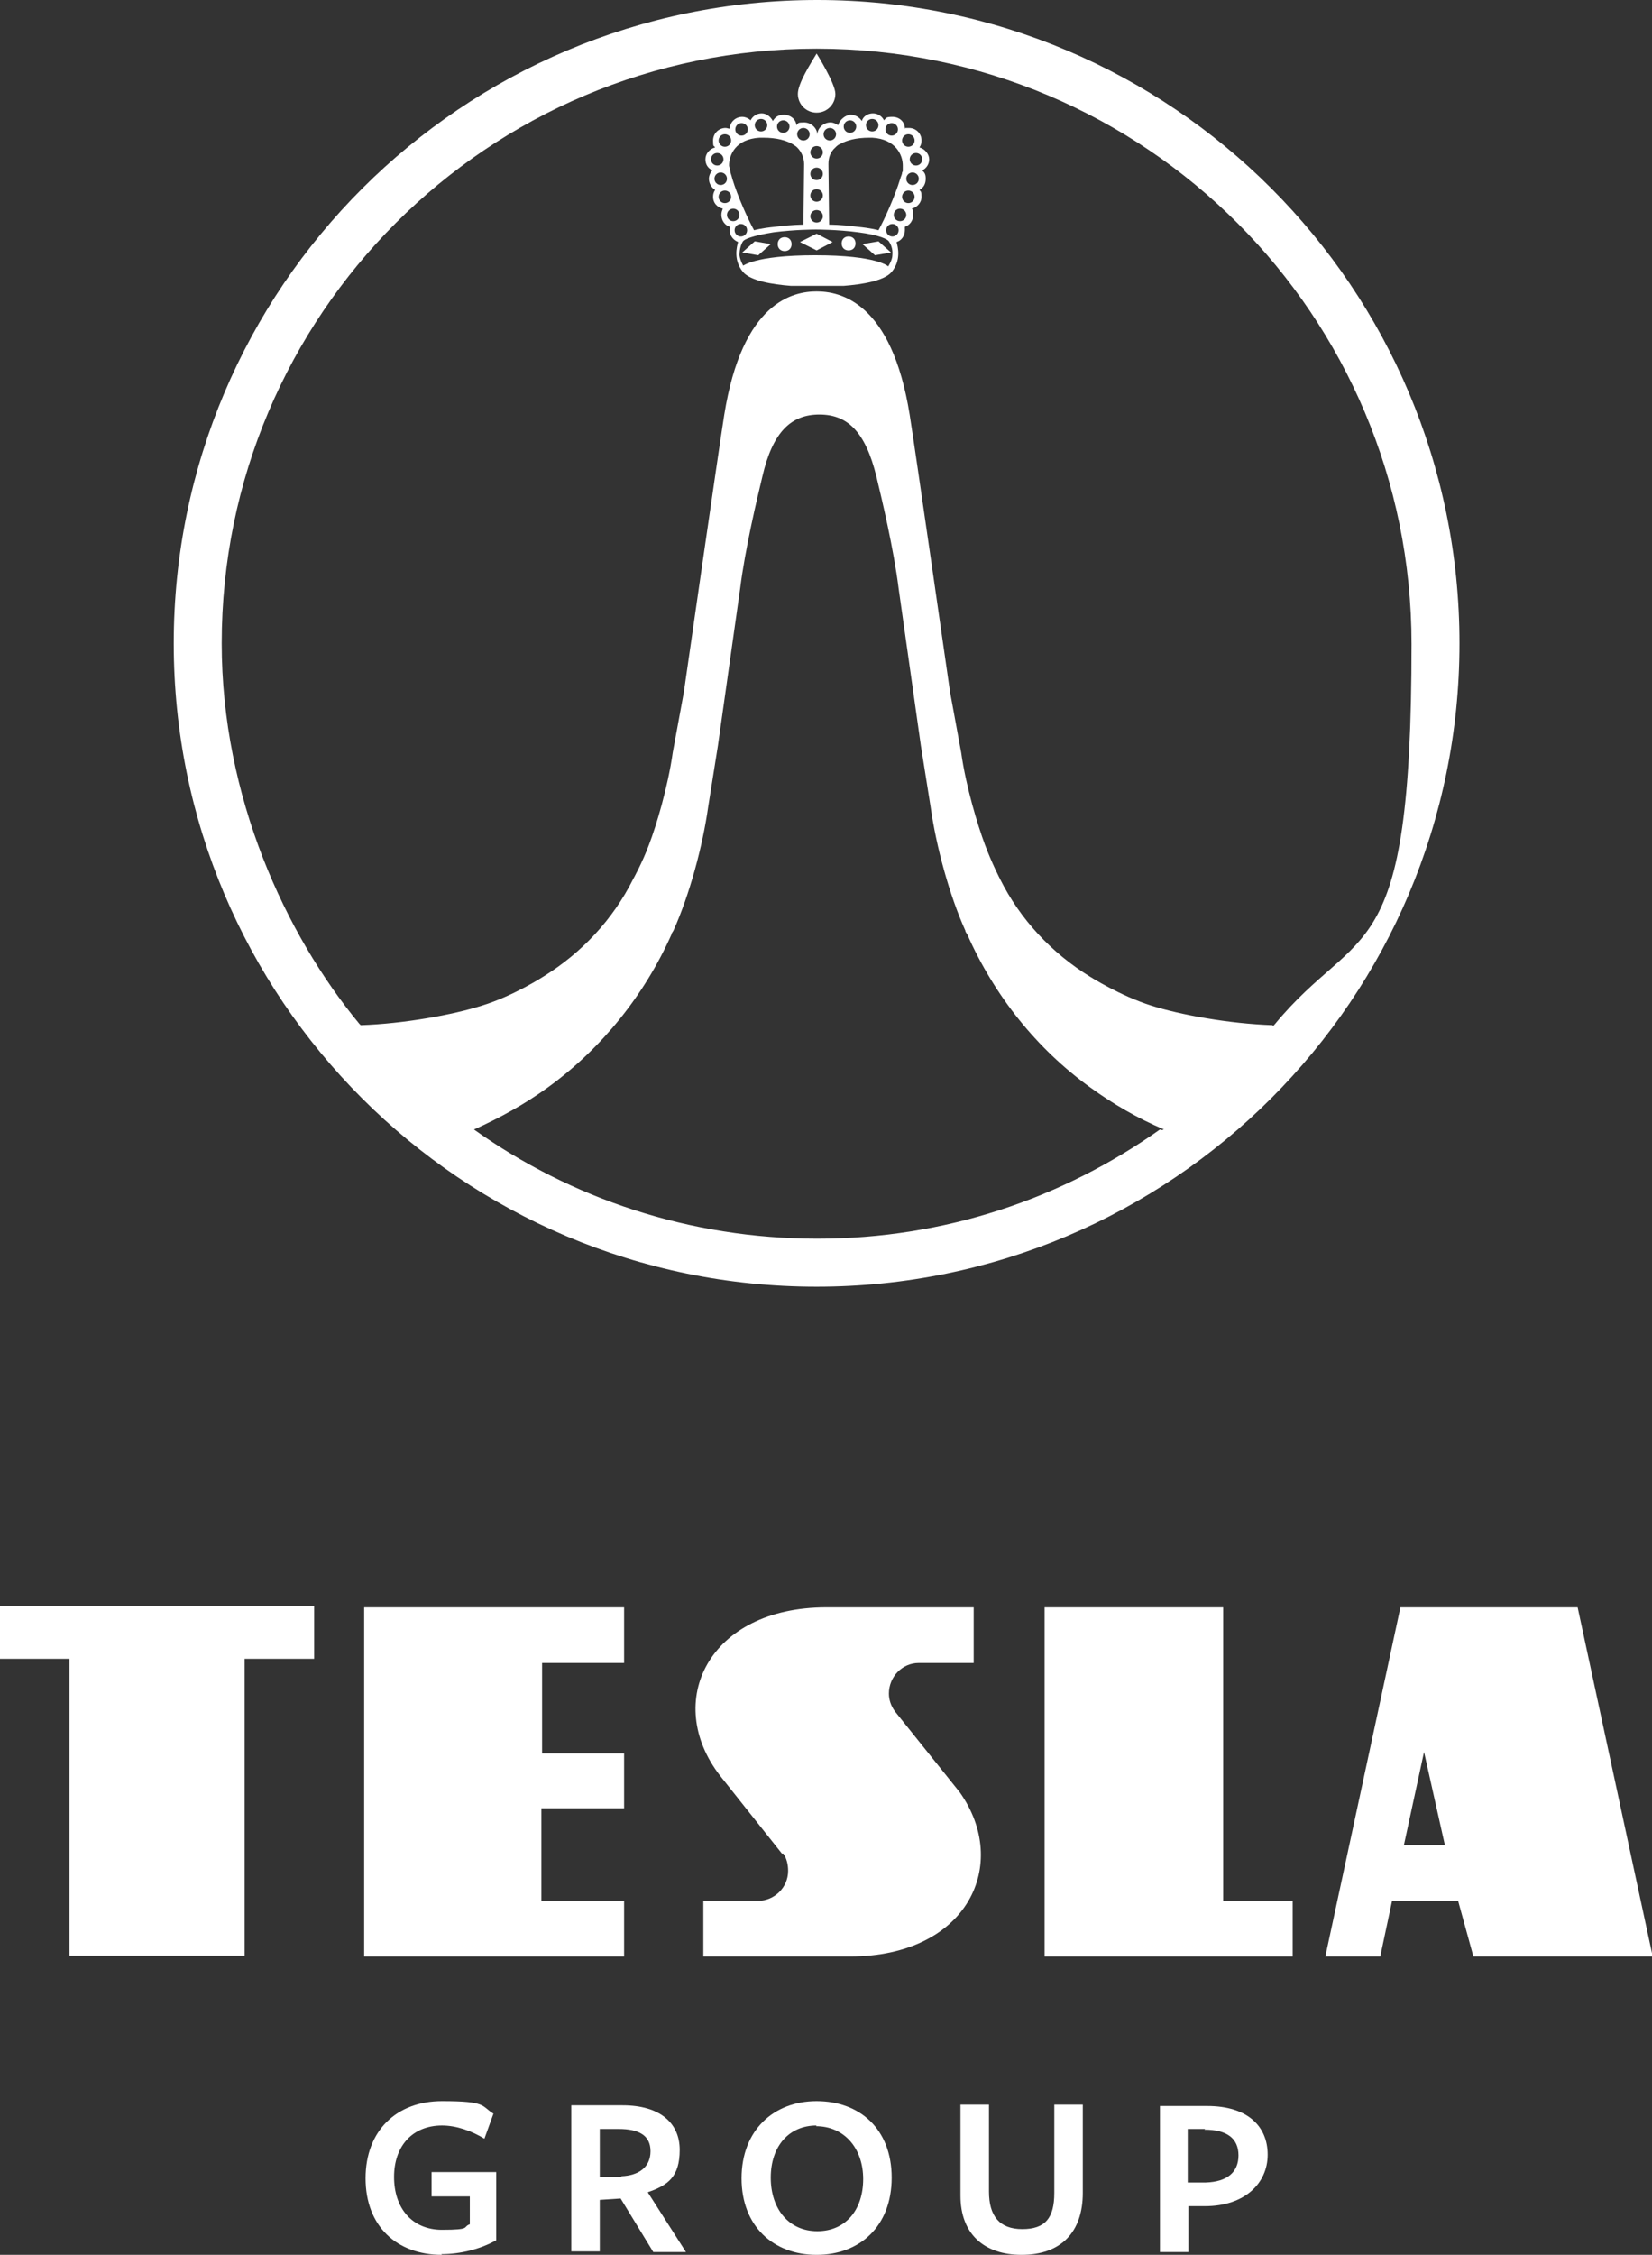 <?xml version="1.0" encoding="UTF-8"?>
<svg id="Vrstva_2" xmlns="http://www.w3.org/2000/svg" version="1.1" viewBox="0 0 237.7 324.2">
  <rect x="0" y="0" width="237.7" height="324.2" fill="#333333" stroke="none"/>
  <!-- Generator: Adobe Illustrator 29.0.0, SVG Export Plug-In . SVG Version: 2.1.0 Build 186)  -->
  <defs>
    <style>
      .st0, .st1 {
        fill: #fff;
      }

      .st1 {
        fill-rule: evenodd;
      }
    </style>
  </defs>
  <g id="Vrstva_1-2">
    <g>
      <g>
        <path class="st0" d="M63.6,324.2c-6.5,0-11-4.1-11-11s4.5-11.1,11-11.1,5.6.7,7.4,1.8l-1.3,3.6c-1.8-1.1-4-1.9-6.1-1.9-4.2,0-6.9,2.9-6.9,7.4s2.6,7.6,6.9,7.6,2.9-.4,4-.8v-4h-5.5v-3.5h9.3v9.8c-2.3,1.3-5.2,2-7.9,2Z"/>
        <path class="st0" d="M86.3,323.7h-4.1v-21s7.4,0,7.4,0c5.3,0,8.2,2.5,8.2,6.4s-1.7,5.1-4.6,6.1l5.5,8.6h-4.7l-4.7-7.7-3,.2v7.5h0ZM89.4,312.9c2.5-.1,4.2-1.3,4.2-3.6s-1.7-3.2-4.6-3.2h-2.7v6.9h3.1q0,0,0,0Z"/>
        <path class="st0" d="M117.5,324.2c-6.2,0-10.8-4.1-10.8-11s4.6-11.1,10.8-11.1,10.8,4,10.8,11-4.6,11.1-10.8,11.1ZM117.5,305.6c-4,0-6.6,3-6.6,7.5s2.6,7.7,6.7,7.7,6.6-3.1,6.6-7.5-2.7-7.6-6.8-7.6Z"/>
        <path class="st0" d="M147,324.2c-5.4,0-8.8-3-8.8-8.5v-13.1h4.1v12.5c0,3.5,1.5,5.4,4.8,5.4s4.6-1.6,4.6-5.2c0,.1,0-12.7,0-12.7h4.1v12.7c0,5.7-3.2,8.9-8.8,8.9h0Z"/>
        <path class="st0" d="M173.4,317.2h-2.4v6.6h-4.1v-21h6.8c5.8,0,8.7,2.9,8.7,7s-3.3,7.4-9,7.4h0ZM173.4,306.1h-2.5v7.7h2.6c3.1-.1,4.7-1.5,4.7-3.9s-1.6-3.7-4.9-3.7h0Z"/>
      </g>
      <g>
        <polygon class="st0" points="186 281.3 186 273.3 176 273.3 176 231.1 150.3 231.1 150.3 281.3 186 281.3 186 281.3"/>
        <path class="st0" d="M207.9,265.3l-3-13.4-2.9,13.4h6ZM200.3,273.3l-1.7,8h-7.9l10.8-50.2h25.5l10.8,50.2h-25.8l-2.2-8h-9.4,0Z"/>
        <polygon class="st0" points="89.8 281.3 89.8 273.3 77.9 273.3 77.9 260 89.8 260 89.8 252.1 78 252.1 78 239.1 89.8 239.1 89.8 231.1 52.4 231.1 52.4 239.1 52.4 281.3 89.8 281.3 89.8 281.3"/>
        <polygon class="st0" points="0 230.9 45.2 230.9 45.2 238.5 35.2 238.5 35.2 281.2 10 281.2 10 238.5 0 238.5 0 230.9 0 230.9"/>
        <path class="st0" d="M112.7,266.5c.5.7.7,1.6.7,2.5,0,2.4-2,4.3-4.3,4.3h-7.9v8h21.1c17,0,23.1-13.3,15.8-23.6l-9.3-11.6c-.6-.8-.9-1.7-.9-2.6,0-2.4,1.9-4.4,4.3-4.4h7.9v-8h-21.2c-17,0-23.5,13.6-15.3,24.2l8.9,11.2h0Z"/>
      </g>
      <g>
        <path class="st1" d="M117.6,0C66.5,0,25,41.4,25,92.5s41.4,92.5,92.5,92.5,92.5-41.4,92.5-92.5S168.6,0,117.6,0ZM166.9,162.4h0c-14,9.9-30.9,15.7-49.3,15.7s-35.5-5.8-49.4-15.7h0c3.8-1.7,7.4-3.7,10.7-6.1,7.7-5.6,13.8-13.2,17.7-21.9,0-.2.2-.4.3-.6,2.3-5.1,4.2-12.1,5-17.8l1.4-8.8,3.2-22.6c.7-5.6,2.4-12.8,3.2-16.1,1.5-6.5,4.2-8.9,8.2-8.9h0c4,0,6.6,2.4,8.2,8.9.8,3.3,2.5,10.5,3.2,16.1l3.2,22.6,1.4,8.8c.8,5.7,2.7,12.7,5,17.8,0,.2.2.4.3.6,3.9,8.8,10,16.4,17.6,21.9,3.3,2.4,6.9,4.5,10.7,6.1h-.2c0,.1,0,.1,0,.1ZM183.1,147.4c-6.2-.2-13.3-1.5-17.4-2.8-4.5-1.4-8.9-4.2-8.9-4.2-5.5-3.4-10-8.2-12.9-14,0,0-1.2-2.3-2.2-5-1-2.7-2.7-8.2-3.4-13.2l-1.6-8.7s-5-34.8-5.8-39.8c-2.6-16.4-10.1-17.8-13.4-17.8s-10.7,1.4-13.3,17.8c-.8,5-5.8,39.8-5.8,39.8l-1.6,8.7c-.7,5-2.4,10.6-3.4,13.2-1,2.7-2.3,5-2.3,5-2.9,5.8-7.4,10.6-12.9,14,0,0-4.3,2.8-8.9,4.2-4.1,1.3-11.2,2.6-17.4,2.8l-.2-.2c-10.6-12.8-19.8-32.6-19.8-54.7,0-47.2,38.3-85.5,85.6-85.5s85.6,38.3,85.6,85.6-7.4,39.8-19.7,54.7l-.2.2h0Z"/>
        <g>
          <g>
            <path class="st0" d="M116.9,41.1c-.1,0,4.6,0,4.5,0,2.6-.2,5.8-.7,6.9-2,1.4-1.7.9-3.6.7-4.3.7-.2,1.2-.9,1.2-1.7s0-.4,0-.5c.7-.2,1.2-.9,1.2-1.7s0-.6-.2-.9c.8-.2,1.4-.9,1.4-1.7s-.1-.7-.3-1c.6-.3.9-.9.9-1.6s-.2-.9-.5-1.2c.6-.3,1-.9,1-1.6s-.6-1.5-1.4-1.7c.2-.3.3-.6.3-1,0-1-.8-1.8-1.8-1.8s-.4,0-.6.1c0-1-.8-1.7-1.8-1.7s-.9.2-1.2.5c-.3-.6-.9-1-1.6-1s-1.4.4-1.6,1.1c-.3-.5-.9-.9-1.6-.9s-1.6.7-1.8,1.5c-.3-.2-.7-.4-1.1-.4-1,0-1.9.8-1.9,1.8,0-1-.9-1.8-1.9-1.8s-.8.1-1.1.4c-.1-.9-.9-1.5-1.8-1.5s-1.3.4-1.6.9c-.3-.6-.9-1.1-1.6-1.1s-1.3.4-1.6,1c-.3-.3-.8-.5-1.2-.5-1,0-1.8.8-1.8,1.7-.2,0-.4-.1-.6-.1-1,0-1.8.8-1.8,1.8s.1.7.3,1c-.8.2-1.4.9-1.4,1.7s.4,1.3,1,1.6c-.3.3-.5.8-.5,1.2,0,.7.4,1.3.9,1.6-.2.3-.3.6-.3,1,0,.9.6,1.5,1.4,1.7-.1.3-.2.5-.2.9,0,.8.5,1.5,1.2,1.7,0,.2,0,.3,0,.5,0,.8.5,1.4,1.2,1.7-.2.7-.7,2.6.7,4.3,1.1,1.3,4.3,1.8,6.9,2-.1,0,3.4,0,3.2,0h0ZM128.4,34c-.5,0-.9-.4-.9-.9s.4-.9.9-.9.9.4.9.9-.4.9-.9.9ZM129.5,31.8c-.5,0-.9-.4-.9-.9s.4-.9.9-.9.9.4.9.9-.4.9-.9.9ZM130.7,29.2c-.5,0-.9-.4-.9-.9s.4-.9.9-.9.9.4.9.9-.4.9-.9.9ZM131.3,26.6c-.5,0-.9-.4-.9-.9s.4-.9.9-.9.9.4.9.9-.4.9-.9.9ZM132.7,22.9c0,.5-.4.9-.9.9s-.9-.4-.9-.9.4-.9.9-.9.9.4.9.9ZM130.7,19.3c.5,0,.9.4.9.9s-.4.9-.9.9-.9-.4-.9-.9.4-.9.9-.9ZM128.3,17.7c.5,0,.9.4.9.9s-.4.9-.9.9-.9-.4-.9-.9.4-.9.9-.9ZM125.5,17.1c.5,0,.9.4.9.9s-.4.9-.9.9-.9-.4-.9-.9.4-.9.9-.9ZM122.3,17.3c.5,0,.9.4.9.9s-.4.9-.9.9-.9-.4-.9-.9.4-.9.9-.9ZM120.9,20.7c.9-.5,2.2-.9,4.2-.9h0c.2,0,.3,0,.4,0,3.4.2,4.4,2.5,4.4,4s0,.6-.1,1c0,.3-.2.6-.3,1-.7,2.3-2.2,5.7-3.1,7.3,0,0-1-.3-3.1-.5-2.1-.3-4-.3-4-.3,0,0-.1-8.4-.1-8.7,0-.8.2-1.7,1-2.4.2-.2.4-.4.7-.5h0ZM119.4,18.4c.5,0,.9.4.9.9s-.4.9-.9.9-.9-.4-.9-.9.4-.9.9-.9ZM117.5,21c.5,0,.9.4.9.9s-.4.9-.9.9-.9-.4-.9-.9.4-.9.9-.9ZM117.5,24.1c.5,0,.9.4.9.9s-.4.9-.9.9-.9-.4-.9-.9.4-.9.9-.9ZM117.5,27.2c.5,0,.9.4.9.9s-.4.9-.9.9-.9-.4-.9-.9.4-.9.9-.9ZM117.5,30.2c.5,0,.9.4.9.9s-.4.9-.9.9-.9-.4-.9-.9.4-.9.9-.9ZM115.6,18.4c.5,0,.9.4.9.9s-.4.9-.9.9-.9-.4-.9-.9.4-.9.9-.9ZM112.7,17.3c.5,0,.9.4.9.9s-.4.9-.9.9-.9-.4-.9-.9.4-.9.9-.9ZM109.5,17.1c.5,0,.9.4.9.9s-.4.9-.9.9-.9-.4-.9-.9.4-.9.9-.9ZM106.7,17.7c.5,0,.9.4.9.9s-.4.9-.9.9-.9-.4-.9-.9.4-.9.9-.9ZM109.4,19.8c.1,0,.3,0,.4,0h0c2,0,3.3.4,4.2.9.3.2.5.3.7.5.7.7,1,1.6,1,2.4s-.1,8.7-.1,8.7c0,0-1.8,0-4,.3-2.1.2-3.1.5-3.1.5-.9-1.6-2.4-5-3.1-7.3-.1-.4-.2-.7-.3-1,0-.4-.2-.8-.2-1,0-1.5.9-3.8,4.4-4h0ZM104.3,19.3c.5,0,.9.4.9.9s-.4.9-.9.9-.9-.4-.9-.9.4-.9.9-.9ZM102.3,22.9c0-.5.4-.9.9-.9s.9.4.9.9-.4.9-.9.9-.9-.4-.9-.9ZM102.8,25.7c0-.5.4-.9.9-.9s.9.4.9.9-.4.9-.9.9-.9-.4-.9-.9ZM103.4,28.3c0-.5.4-.9.9-.9s.9.4.9.9-.4.9-.9.9-.9-.4-.9-.9ZM104.6,30.9c0-.5.4-.9.9-.9s.9.4.9.9-.4.9-.9.9-.9-.4-.9-.9ZM105.7,33.1c0-.5.4-.9.9-.9s.9.4.9.9-.4.9-.9.9-.9-.4-.9-.9ZM107,38.3s-.5-.8-.6-1.6c0-1,.3-1.7.5-2,.2-.3,1.3-.8,4.4-1.3,3.1-.4,6-.4,6.1-.4h0c0,0,3.1,0,6.1.4,3.1.4,4.2,1,4.4,1.3.2.3.6,1,.5,2,0,.7-.6,1.6-.6,1.6,0,0-.4-.4-1.9-.8-1.5-.4-4.1-.8-8.6-.8h0c-4.5,0-7.1.4-8.6.8-1.5.4-1.9.8-1.9.8Z"/>
            <polygon class="st0" points="106.8 36.3 109.1 36.7 110.9 35.1 108.6 34.7 106.8 36.3"/>
            <path class="st0" d="M112.9,34.1c-.6,0-1,.4-1,1s.4,1,1,1,1-.4,1-1-.4-1-1-1Z"/>
            <polygon class="st0" points="119.8 34.8 117.5 33.6 115.1 34.8 117.5 36 119.8 34.8"/>
            <path class="st0" d="M122.1,36c.6,0,1-.4,1-1s-.4-1-1-1-1,.4-1,1,.4,1,1,1Z"/>
            <polygon class="st0" points="128.2 36.3 126.4 34.7 124.1 35.1 125.9 36.7 128.2 36.3"/>
          </g>
          <path class="st0" d="M114.8,13.5c0-1.5,1.8-4.3,2.7-5.8,0,0,2.7,4.3,2.7,5.8s-1.2,2.7-2.7,2.7-2.7-1.2-2.7-2.7Z"/>
        </g>
      </g>
    </g>
  </g>
</svg>